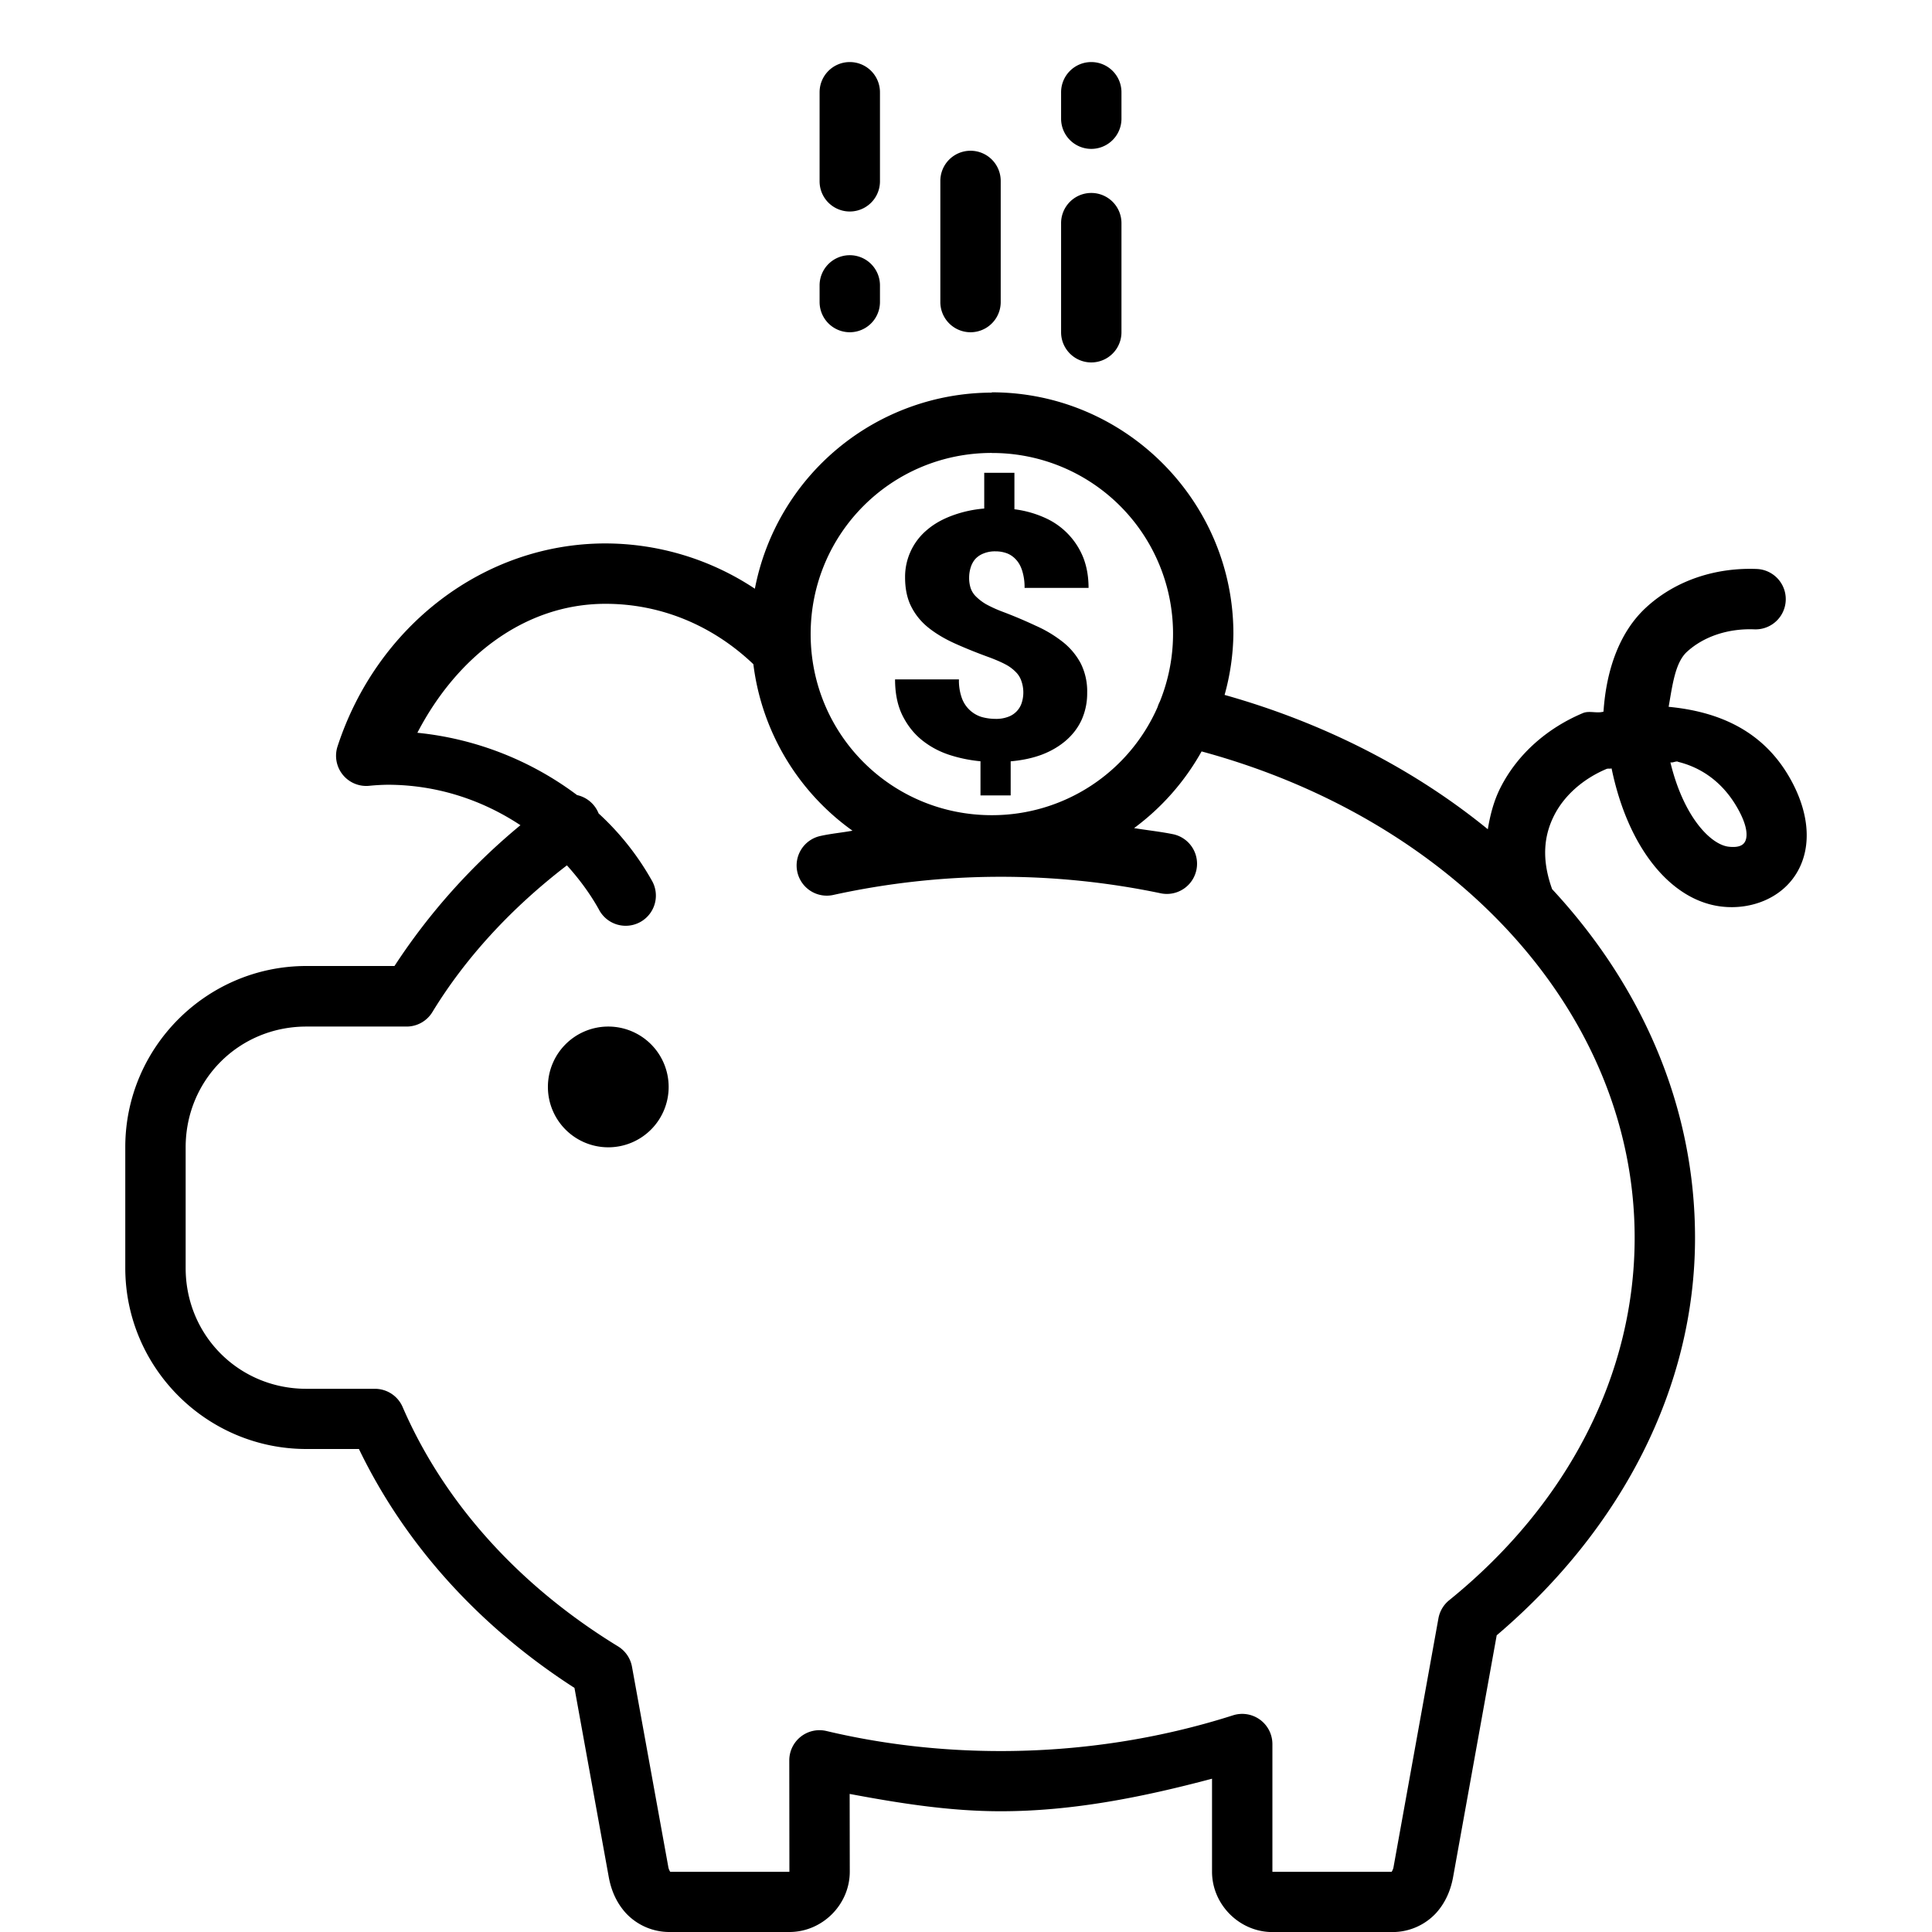 <svg xmlns="http://www.w3.org/2000/svg" id="budget" width="32" height="32" version="1.1"><g id="layer1" transform="translate(0 -1020.362)"><path style="line-height:125%;-inkscape-font-specification:Roboto" id="path13195" fill="#000" fill-opacity="1" stroke="none" stroke-linecap="butt" stroke-linejoin="miter" stroke-opacity="1" stroke-width="1" d="M14.068 1021.39a.5.5 0 0 0-.493.506v1.469a.5.5 0 1 0 1 0v-1.47a.5.5 0 0 0-.507-.505zm4 0a.5.5 0 0 0-.493.506v.432a.5.5 0 1 0 1 0v-.432a.5.5 0 0 0-.507-.506zm-2 1.469a.5.5 0 0 0-.493.506v2a.5.5 0 1 0 1 0v-2a.5.5 0 0 0-.507-.506zm2 .699a.5.5 0 0 0-.493.508v1.799a.5.5 0 1 0 1 0v-1.8a.5.5 0 0 0-.507-.507zm-4 1.031a.5.5 0 0 0-.493.508v.268a.5.5 0 1 0 1 0v-.268a.5.5 0 0 0-.507-.508zm2.359 2.276a4.006 4.006 0 0 0-3.924 3.248 4.488 4.488 0 0 0-2.474-.75c-2.012 0-3.787 1.367-4.438 3.361a.5.5 0 0 0 .518.654 3.52 3.52 0 0 1 .31-.018c.817 0 1.57.252 2.201.67a10.377 10.377 0 0 0-2.086 2.332H5.075c-1.653 0-3 1.347-3 3v2c0 1.654 1.347 3 3 3h.87c.747 1.549 1.957 2.918 3.57 3.957l.568 3.133c.039.214.125.426.29.604a.985.985 0 0 0 .702.306h2c.546 0 1-.454 1-1l-.002-1.287c.825.155 1.657.287 2.502.287 1.197 0 2.363-.237 3.5-.539v1.54c0 .545.455 1 1 1h2a.985.985 0 0 0 .704-.307c.164-.178.25-.39.289-.604l.722-4.004c2.063-1.754 3.285-4.1 3.285-6.583 0-2.183-.886-4.182-2.367-5.776-.182-.505-.132-.896.035-1.224.17-.333.483-.605.864-.766.027-.012.058 0 .086-.01.275 1.335.994 2.195 1.826 2.289.48.055.996-.134 1.25-.574.254-.44.189-1.016-.133-1.572-.462-.8-1.216-1.088-1.998-1.163.062-.351.106-.727.3-.908.282-.26.69-.392 1.12-.375a.5.5 0 1 0 .039-1c-.657-.026-1.332.174-1.838.643-.426.395-.653 1.01-.7 1.72-.11.033-.236-.02-.341.024-.571.24-1.073.66-1.365 1.234-.107.21-.17.445-.21.69-1.222-.996-2.71-1.761-4.36-2.225a3.94 3.94 0 0 0 .146-1.012c0-2.203-1.799-4-4.002-4zm0 1a2.994 2.994 0 0 1 2.783 4.119.5.5 0 0 0-.037.09 2.993 2.993 0 0 1-2.746 1.79c-1.663 0-3-1.337-3-3 0-1.662 1.337-3 3-3zm-.125.328v.592a1.995 1.995 0 0 0-.537.119c-.161.06-.3.139-.414.238a1.012 1.012 0 0 0-.36.783c0 .191.035.354.104.488.069.135.165.253.291.352.126.099.276.187.45.264.173.077.362.153.57.228.098.038.182.074.251.111a.678.678 0 0 1 .166.123.373.373 0 0 1 .094.15.57.57 0 0 1 .004.368.363.363 0 0 1-.226.227.558.558 0 0 1-.204.033.876.876 0 0 1-.23-.031.506.506 0 0 1-.328-.309.855.855 0 0 1-.05-.314h-1.058c0 .23.04.428.12.592.08.162.184.297.316.406.132.108.282.191.451.248.172.057.348.093.528.11v.566h.5v-.565c.19-.017.362-.053.517-.111.157-.06.29-.14.4-.235.111-.097.198-.21.258-.341a1.07 1.07 0 0 0 .092-.45 1.03 1.03 0 0 0-.107-.486 1.126 1.126 0 0 0-.295-.353 2.077 2.077 0 0 0-.45-.27 7.63 7.63 0 0 0-.56-.236 2.122 2.122 0 0 1-.264-.121.843.843 0 0 1-.166-.127.36.36 0 0 1-.088-.139.55.55 0 0 1-.025-.172c0-.06.009-.116.025-.168a.394.394 0 0 1 .075-.14.365.365 0 0 1 .134-.092.495.495 0 0 1 .202-.037.54.54 0 0 1 .191.033c.059.023.11.059.154.109.044.049.077.11.1.187a.894.894 0 0 1 .037.276h1.06c0-.184-.029-.35-.087-.5a1.213 1.213 0 0 0-.639-.662 1.757 1.757 0 0 0-.502-.14v-.604h-.5zm-6.273 2.17c.93 0 1.775.366 2.43.982a.5.5 0 0 0 .019.018 3.99 3.99 0 0 0 1.642 2.758c-.174.032-.354.048-.525.086a.5.5 0 1 0 .217.976 12.95 12.95 0 0 1 5.424-.023.5.5 0 0 0 .207-.978c-.215-.045-.44-.068-.659-.104a4.01 4.01 0 0 0 1.118-1.27c4.204 1.139 7.173 4.34 7.173 8.057 0 2.238-1.087 4.395-3.072 6.002a.5.5 0 0 0-.178.3l-.742 4.11a.213.213 0 0 1-.033.088h-1.975v-2.117a.5.5 0 0 0-.652-.475c-1.224.391-2.53.592-3.848.592-.977 0-1.95-.11-2.886-.332a.5.5 0 0 0-.616.488l.002 1.844h-1.974a.214.214 0 0 1-.033-.088l-.6-3.307a.5.5 0 0 0-.23-.338c-1.678-1.026-2.899-2.417-3.569-3.965a.5.5 0 0 0-.459-.302H5.075c-1.116 0-2-.884-2-2v-2c0-1.117.884-2 2-2h1.659a.5.5 0 0 0 .427-.239c.556-.912 1.319-1.733 2.229-2.431.2.222.38.463.527.726a.5.5 0 1 0 .873-.486 4.492 4.492 0 0 0-.875-1.1.5.5 0 0 0-.357-.304 5.286 5.286 0 0 0-2.645-1.032c.65-1.251 1.771-2.136 3.116-2.136zm17.763 2.617c.385.094.736.333.979.754.21.363.159.523.13.572-.028.049-.092.1-.269.08-.292-.033-.744-.483-.965-1.397.041.01.085-.022.125-.012zm-17.717 4.385a1 1 0 0 0-1 1 1 1 0 0 0 1 1 1 1 0 0 0 1-1 1 1 0 0 0-1-1z" font-family="Roboto" font-size="5.799" font-stretch="normal" font-style="normal" font-variant="normal" font-weight="normal" letter-spacing="0" word-spacing="0"></path></g></svg>